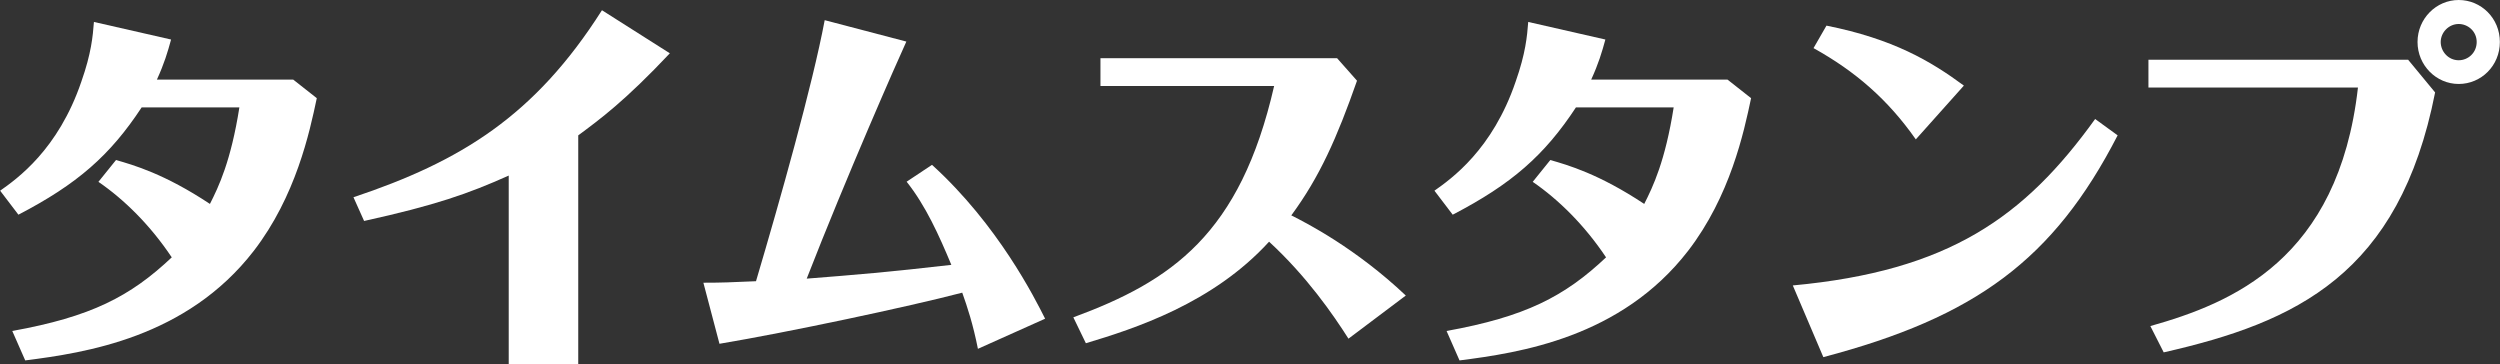 <?xml version="1.0" encoding="UTF-8"?><svg id="_レイヤー_2" xmlns="http://www.w3.org/2000/svg" viewBox="0 0 183.4 26.71"><rect x="0" y="0" width="183.4" height="26.71" fill="#333333" stroke="none"/><defs><style>.cls-1{fill:#fff;}</style></defs><g id="LP"><g><path class="cls-1" d="M23.24,7.2c-.53,2.52-1.54,7.2-4.62,11.2-4.93,6.38-12.38,7.48-16.77,8.04l-.95-2.16c5.77-1.04,8.65-2.52,11.7-5.4-1.57-2.35-3.47-4.23-5.38-5.54l1.29-1.6c1.26,.36,3.56,1.01,6.89,3.22,.64-1.26,1.54-3.14,2.16-7.08h-7.17c-2.32,3.53-4.73,5.63-9.04,7.87l-1.34-1.76c1.23-.87,4.26-3,5.96-8.01,.73-2.07,.84-3.33,.92-4.37l5.66,1.29c-.25,.92-.5,1.76-1.04,2.94h10l1.74,1.37Z"/><path class="cls-1" d="M37.32,26.71V12.88c-2.94,1.32-5.38,2.18-10.61,3.33l-.78-1.74c7.87-2.63,13.3-5.96,18.23-13.72l4.98,3.16c-3.3,3.5-5.1,4.82-6.72,6.02V26.71h-5.1Z"/><path class="cls-1" d="M68.38,12.1c4.84,4.4,7.53,9.77,8.29,11.28l-4.93,2.21c-.36-1.82-.78-3.08-1.15-4.12-3.98,1.04-12.8,2.91-17.81,3.75l-1.18-4.48c1.43,0,1.96-.03,3.86-.11,1.76-5.94,4.14-14.36,5.04-19.15l5.99,1.57c-.62,1.34-4.42,9.97-7.31,17.39,3.58-.28,6.02-.48,10.61-1.01-.9-2.16-1.88-4.34-3.28-6.1l1.85-1.23Z"/><path class="cls-1" d="M98.92,24.84c-1.12-1.76-3.05-4.56-5.82-7.11-4.14,4.54-9.88,6.38-13.44,7.45l-.92-1.9c7.2-2.66,12.24-6.08,14.73-16.97h-12.74v-2.04h17.36l1.46,1.65c-1.46,4.17-2.74,7.06-4.82,9.88,1.12,.56,4.73,2.41,8.4,5.88l-4.2,3.16Z"/><path class="cls-1" d="M128.46,7.2c-.53,2.52-1.54,7.2-4.62,11.2-4.93,6.38-12.38,7.48-16.77,8.04l-.95-2.16c5.77-1.04,8.65-2.52,11.7-5.4-1.57-2.35-3.47-4.23-5.38-5.54l1.29-1.6c1.26,.36,3.56,1.01,6.89,3.22,.64-1.26,1.54-3.14,2.16-7.08h-7.17c-2.32,3.53-4.73,5.63-9.04,7.87l-1.34-1.76c1.23-.87,4.26-3,5.96-8.01,.73-2.07,.84-3.33,.92-4.37l5.66,1.29c-.25,.92-.5,1.76-1.04,2.94h10l1.74,1.37Z"/><path class="cls-1" d="M131.52,20.94c11.45-1.06,17-5.01,22.18-12.21l1.65,1.2c-4.7,9.13-10.44,13.33-21.59,16.27l-2.24-5.26Zm9.02-10.72c-2.04-2.91-4.42-4.98-7.5-6.69l.95-1.65c4.9,.98,7.64,2.6,10.08,4.4l-3.53,3.95Z"/><path class="cls-1" d="M176.65,4.37l1.99,2.41c-2.63,13.36-10.19,16.86-19.91,19.07l-.98-1.93c5.96-1.68,13.8-4.87,15.23-17.5h-15.37v-2.04h19.04Zm.7-1.29c0-1.71,1.37-3.08,3.02-3.08s3.02,1.34,3.02,3.08-1.37,3.08-3.02,3.08-3.02-1.37-3.02-3.08Zm4.34,0c0-.78-.64-1.32-1.32-1.32-.73,0-1.32,.62-1.32,1.32s.56,1.34,1.32,1.34c.7,0,1.32-.56,1.32-1.34Z"/></g></g></svg>